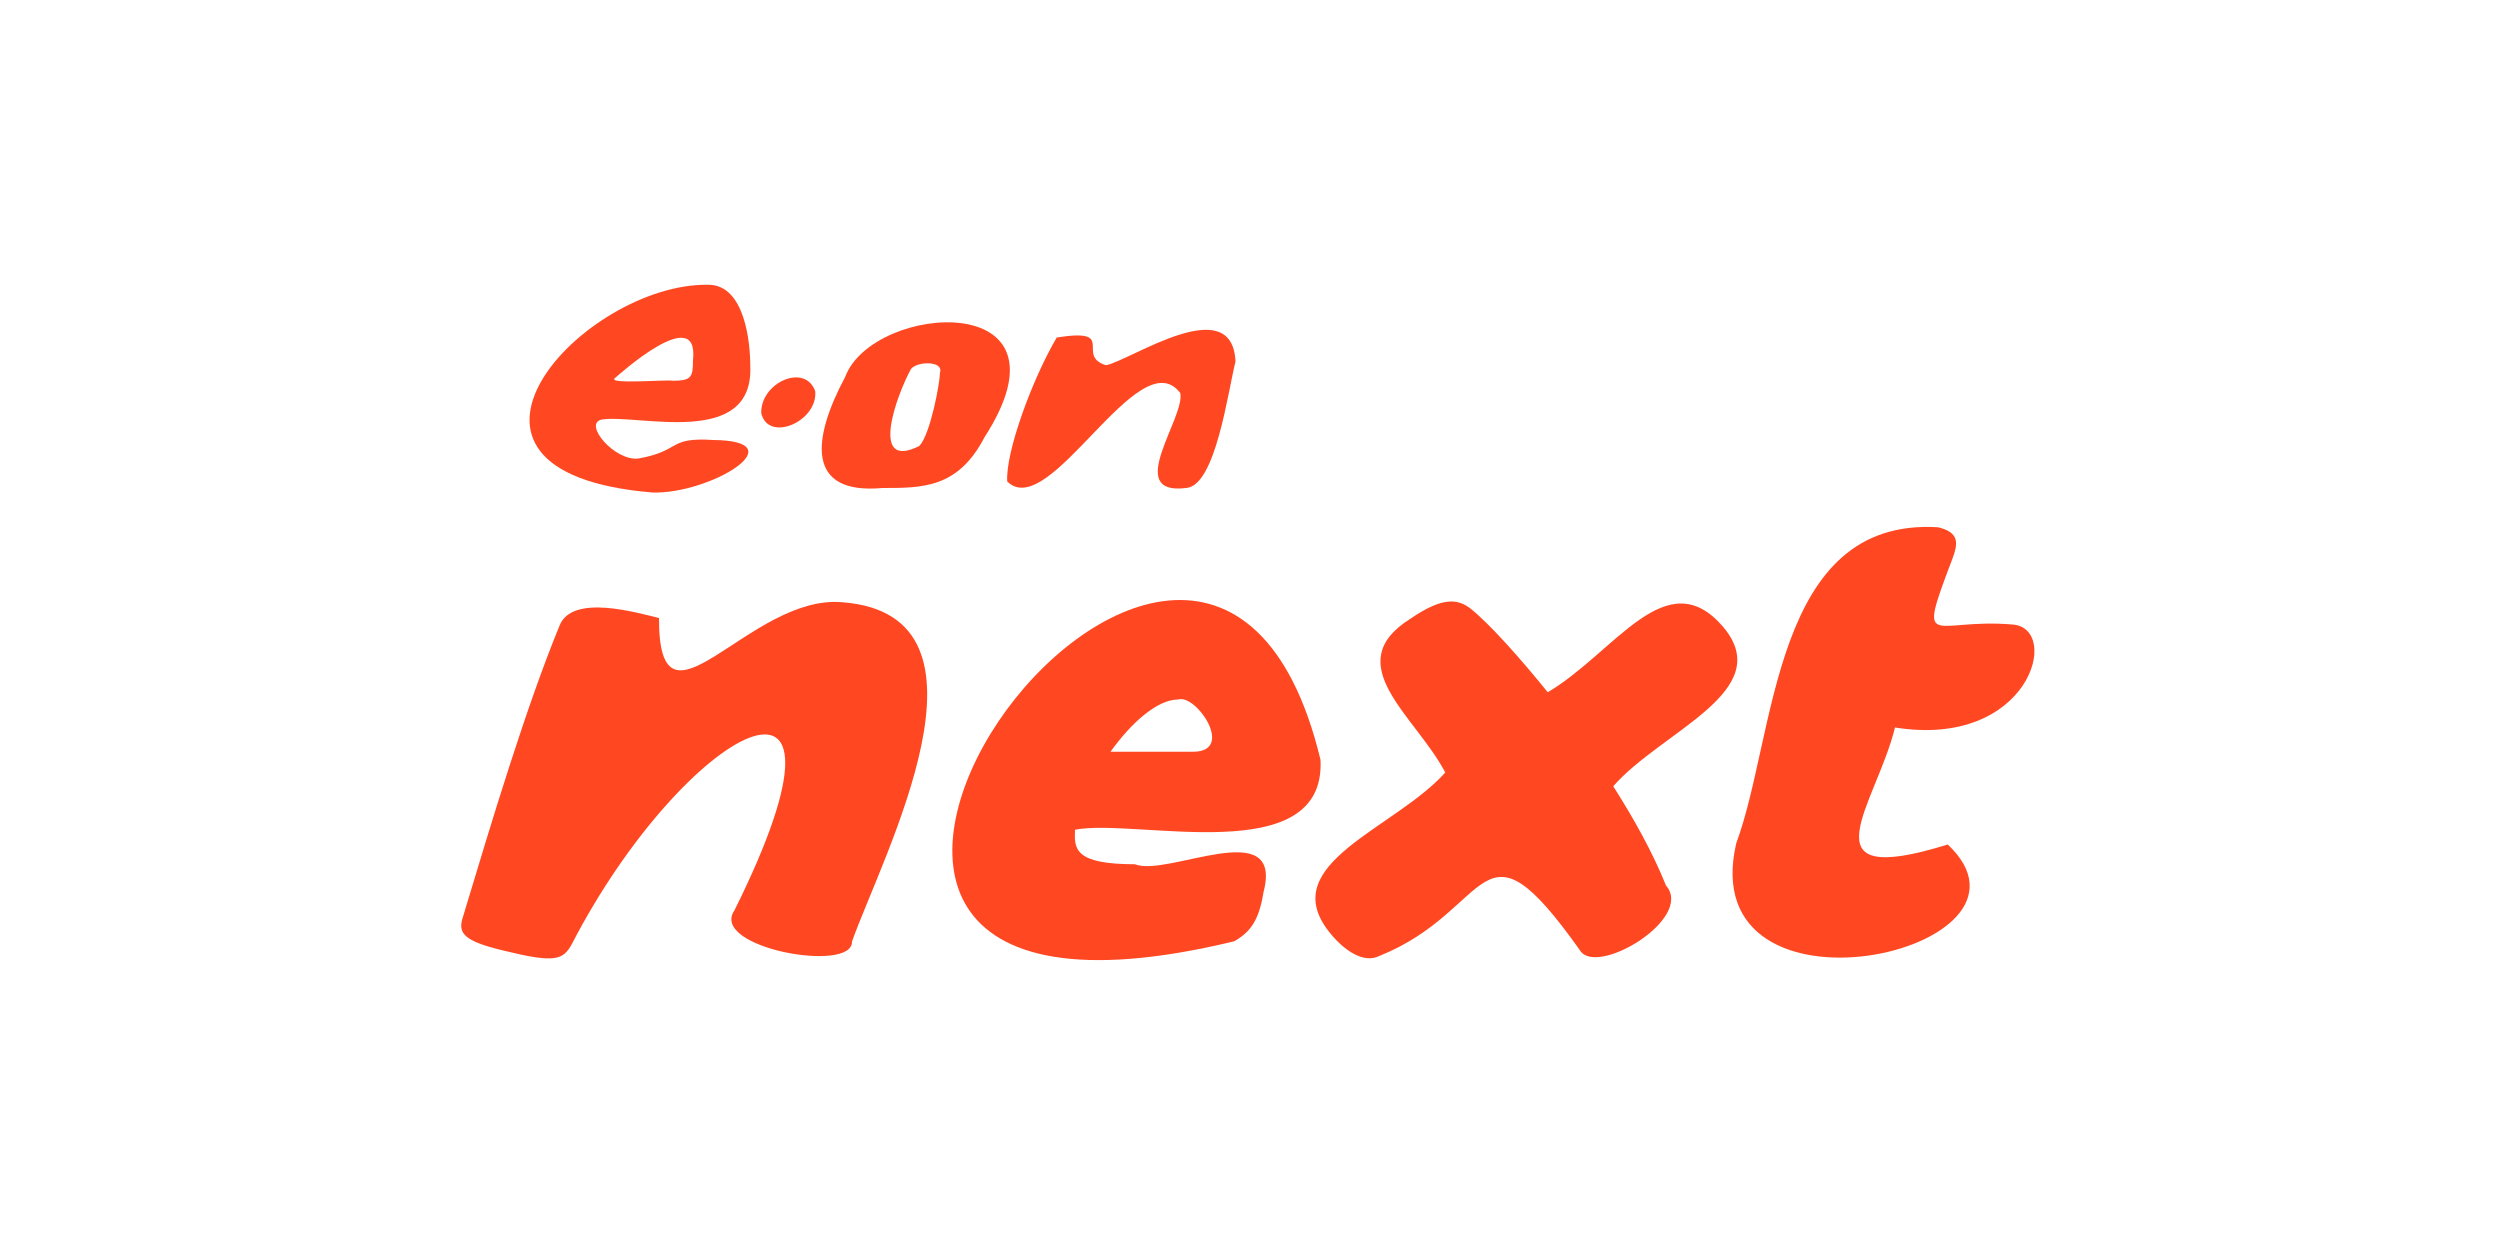 <?xml version="1.0" encoding="utf-8"?>
<!-- Generator: Adobe Illustrator 27.1.1, SVG Export Plug-In . SVG Version: 6.00 Build 0)  -->
<svg version="1.1" id="Layer_1" xmlns="http://www.w3.org/2000/svg" xmlns:xlink="http://www.w3.org/1999/xlink" x="0px" y="0px"
	 viewBox="0 0 1000 500" style="enable-background:new 0 0 1000 500;" xml:space="preserve">
<style type="text/css">
	.st0{fill:#FF4822;}
</style>
<g>
	<path class="st0" d="M402.9,192.6L402.9,192.6c16.9,16.7,52.7-57.1,69.2-35.4c2.1,9.8-22.8,41.1,2.3,38
		c11.8-0.7,16.7-38.2,19.8-50.6c-1.3-28.4-41.9-0.5-51.8,1.5c-12.5-3.9,4.9-15-19.7-11.1C413,151.4,402.1,181,402.9,192.6z"/>
	<path class="st0" d="M353,195.2c16,0,30.2,0.1,40.8-20.3h0c38.6-59.8-44.6-53.8-55.7-24.2C324.9,175.4,322.1,198,353,195.2z
		 M364.4,147.6c2.5-3.2,13.1-3.3,11.6,1.4c0,3.8-3.8,24.8-8.3,29.4l0,0C347.6,188.5,358.6,158.1,364.4,147.6z"/>
	<path class="st0" d="M326.1,156.5L326.1,156.5c-4.1-11.5-22-3.4-21.6,8.8C307.3,177.1,327.1,168.7,326.1,156.5z"/>
	<path class="st0" d="M261,197c23.1,0.7,58.1-20.7,24.3-21c-18.4-1.2-12.6,4.3-29.9,7.4c-9.5,1.2-22.5-14.1-14.6-15.6h0
		c14.8-2.2,61,11.7,59.3-21.7c0-8.6-2-32.2-16.8-32.2C233.6,113.1,162.9,188.9,261,197z M246,151.2L246,151.2
		c1.2-1,33.7-30.4,31.2-7.2c0,7-0.7,8.3-8.3,8.3C268.4,151.7,242.3,153.9,246,151.2z"/>
	<path class="st0" d="M805,249.8c-32.2-2.7-38.5,11.8-24-26.4c2.1-5.7,3.1-10.4-5.8-12.5c-66.4-4-64.6,83.1-80.7,126.4h0
		c-17.7,76.3,130.2,43.4,84.6,0.5C720.5,356,750.4,321.9,758,291C811.9,299.6,824.8,251.2,805,249.8z"/>
	<path class="st0" d="M337,240.9c-37.3-3.4-73.6,58.3-73.4,6.3c-8.5-2-34.8-9.9-39.8,3.1c-13.2,32.1-26.7,76.8-38.6,116.4
		c-2.2,6.5,0,9.7,16.5,13.6c20.3,5,23.5,3.7,27-2.6c44.7-86.6,122.4-128.9,65.1-13.6c-10.4,15,47.4,25.4,47,12.5
		C353,342.3,404,246.1,337,240.9z"/>
	<path class="st0" d="M689.3,250.8c-22.7-26.6-43.2,10.1-70.2,26.1c-11-13.6-23-27.1-30.8-33.4c-5-3.9-11-5-24,3.9
		c-29.2,18.2,2,39,13.8,61.6c-20.1,22.5-68,36.4-46.5,63.7c6,7.6,13.9,12.8,20.1,9.7v0c46.1-18.5,39.6-59.5,80.2-2.4
		c6.3,11.1,46-12.5,34.5-25.8c-5.5-13.6-12.8-26.6-21.1-39.7C664.6,292.4,710.9,276.5,689.3,250.8z"/>
	<path class="st0" d="M528.2,303.9c-47.7-198.1-284.5,133.3-34.5,72.6h0c6.5-3.7,9.9-8.4,11.7-19.6c8.2-31.4-38.6-5.9-51.4-11.2
		c-24.5,0-24.3-6.3-24-13.8C454.2,327.1,530.5,348.3,528.2,303.9z M471.3,279.8L471.3,279.8c7.1-2.3,22.7,20.5,6.3,20.9
		c0,0-33.4,0-33.4,0C452.2,289.5,462.7,279.8,471.3,279.8z"/>
</g>
</svg>
